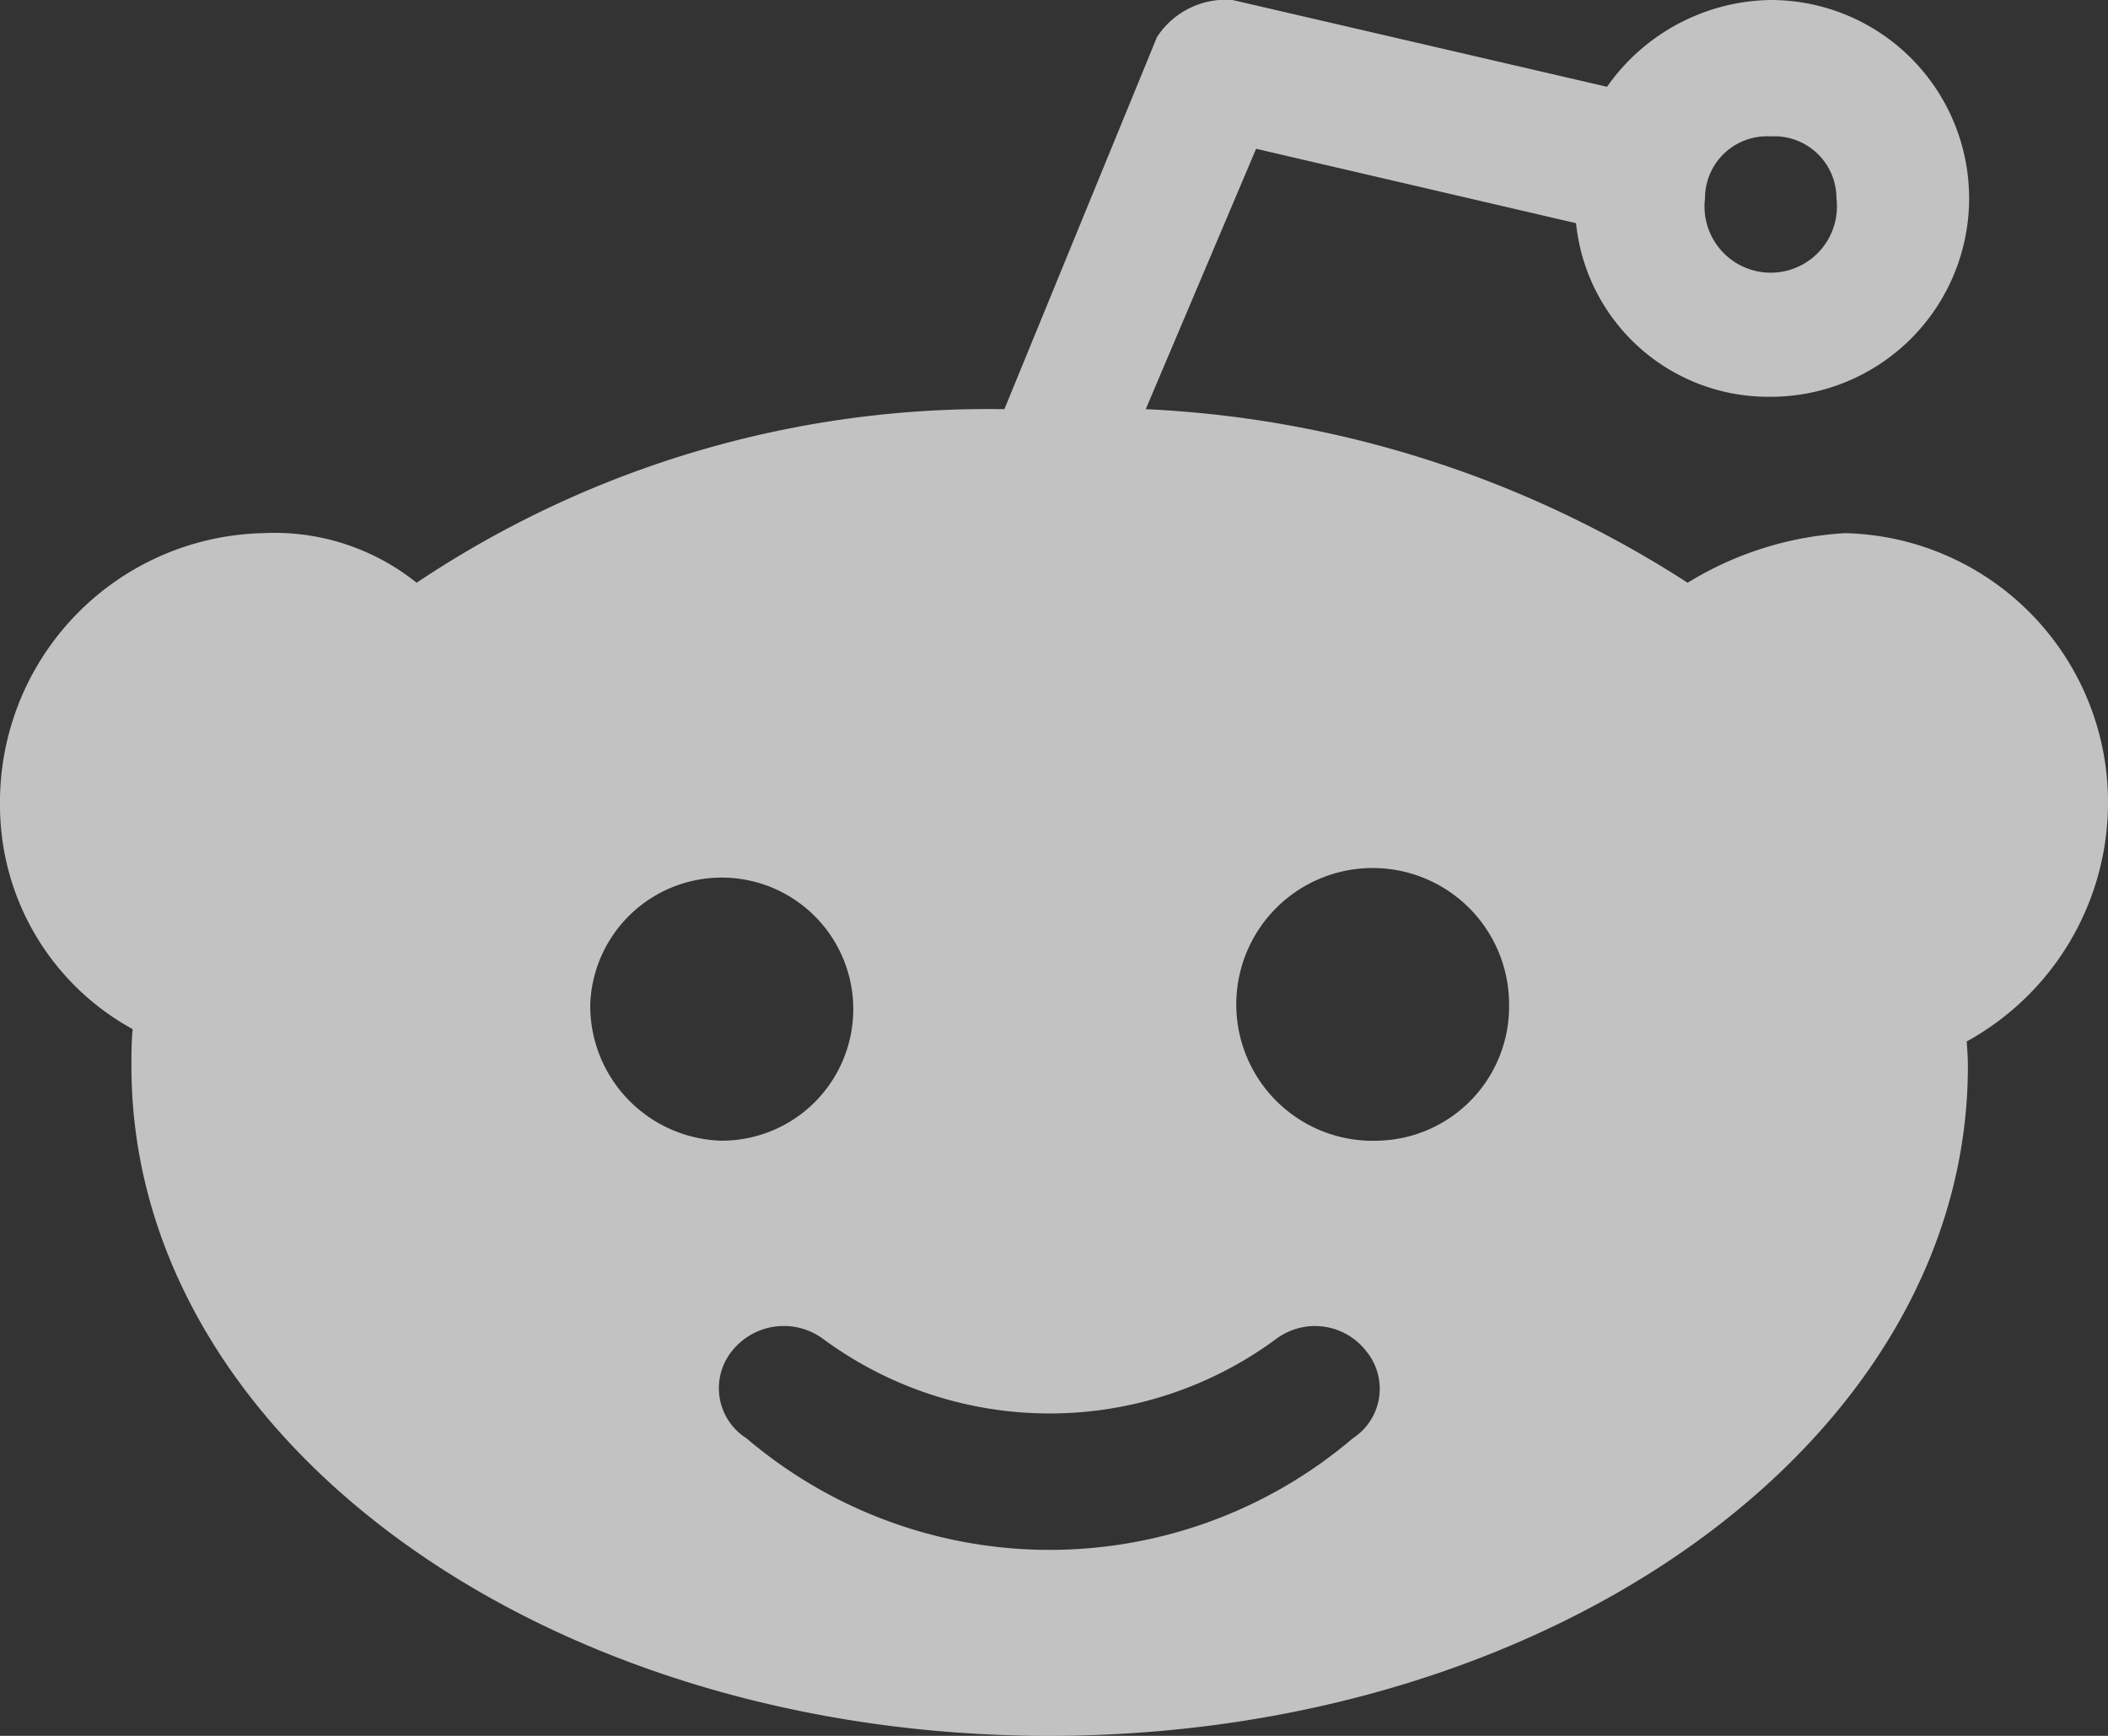<svg xmlns="http://www.w3.org/2000/svg" width="17" height="14" viewBox="0 0 17 14">
  <rect x="0" y="0" width="17" height="14" fill="#333333" stroke="none"/>
<defs>
    <style>
      .cls-1 {
        fill: #fff;
        fill-rule: evenodd;
        opacity: 0.7;
      }
    </style>
  </defs>
  <path id="Forma_1" data-name="Forma 1" class="cls-1" d="M1134.82,11703.1h0Zm5.29,0h0Zm5.89-1.6a2.171,2.171,0,0,0-2.12-2.2,2.717,2.717,0,0,0-1.27.4,8.8,8.8,0,0,0-4.37-1.4l0.89-2.1,2.58,0.6a1.558,1.558,0,0,0,1.57,1.4,1.6,1.6,0,0,0,0-3.2,1.64,1.64,0,0,0-1.32.7l-3.02-.7a0.661,0.661,0,0,0-.61.3l-1.23,3a8.283,8.283,0,0,0-4.74,1.4,1.832,1.832,0,0,0-1.24-.4,2.171,2.171,0,0,0-2.12,2.2,2.058,2.058,0,0,0,1.07,1.8c-0.01.1-.01,0.2-0.01,0.3,0,3,3.32,5.4,7.4,5.4s7.41-2.4,7.41-5.4c0-.1-0.01-0.2-0.01-0.2A2.2,2.2,0,0,0,1146,11701.5Zm-2.72-5.4a0.5,0.5,0,0,1,.53.5,0.534,0.534,0,1,1-1.06,0A0.5,0.5,0,0,1,1143.28,11696.1Zm-9.52,7a1.061,1.061,0,1,1,1.06,1.1A1.089,1.089,0,0,1,1133.76,11703.1Zm6.15,3.5a3.771,3.771,0,0,1-4.89,0,0.478,0.478,0,0,1-.12-0.7,0.534,0.534,0,0,1,.74-0.1,3.076,3.076,0,0,0,3.65,0,0.523,0.523,0,0,1,.73.1A0.476,0.476,0,0,1,1139.91,11706.6Zm0.2-2.4a1.1,1.1,0,1,1,1.06-1.1A1.082,1.082,0,0,1,1140.11,11704.2Z" transform="translate(-1129 -11695)"/>
</svg>
